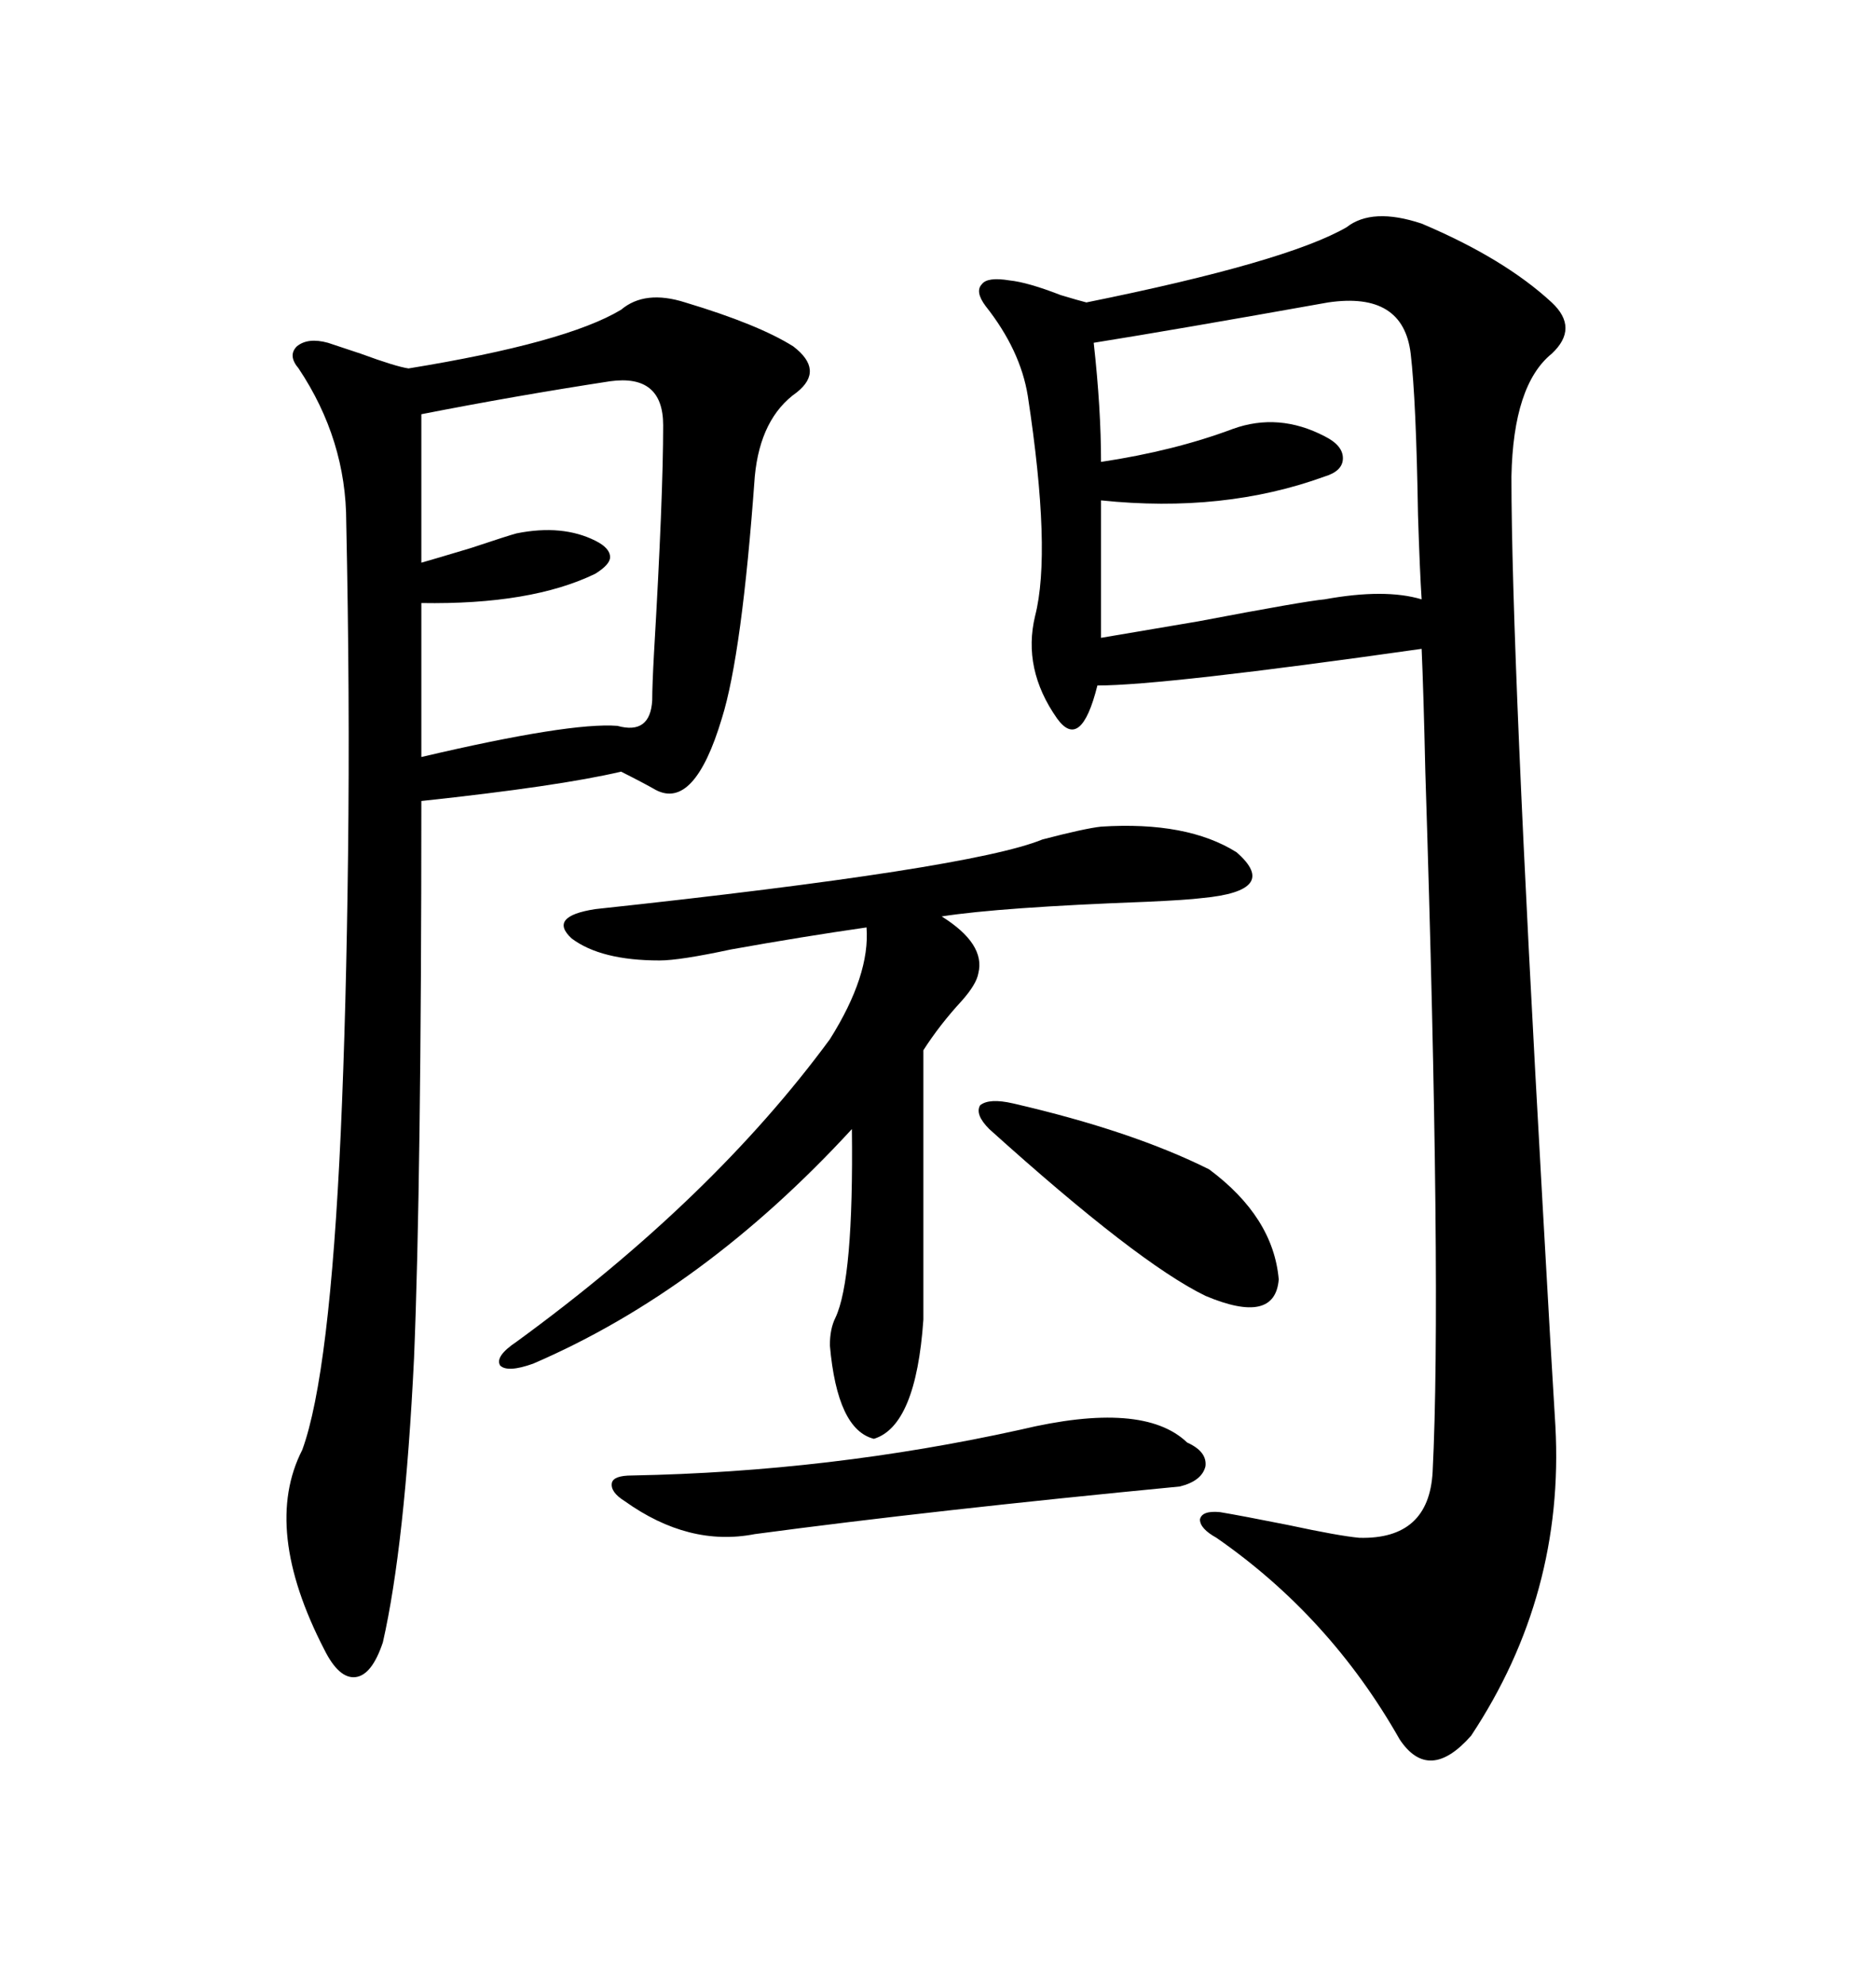 <svg xmlns="http://www.w3.org/2000/svg" xmlns:xlink="http://www.w3.org/1999/xlink" width="300" height="317.285"><path d="M215.33 36.33L215.33 36.33Q219.43 33.11 227.34 35.74L227.34 35.74Q240.53 41.31 248.14 48.34L248.14 48.34Q252.54 52.44 248.14 56.54L248.14 56.54Q241.99 61.52 241.70 76.17L241.70 76.17Q241.70 104.59 246.68 192.48L246.68 192.48Q248.14 218.55 248.73 227.93L248.73 227.93Q250.20 254.88 235.25 277.44L235.25 277.44Q228.52 285.06 223.83 278.03L223.83 278.03Q212.70 258.40 194.53 245.80L194.53 245.80Q191.89 244.34 191.89 242.87L191.89 242.87Q192.19 241.41 195.12 241.70L195.12 241.70Q198.63 242.29 205.96 243.75L205.96 243.75Q214.16 245.51 217.38 245.80L217.38 245.80Q228.52 246.09 229.10 235.25L229.10 235.25Q230.57 205.96 227.93 123.34L227.93 123.34Q227.64 110.45 227.34 103.71L227.34 103.71Q186.04 109.57 175.49 109.57L175.49 109.57Q172.85 120.12 169.04 114.84L169.04 114.84Q163.48 106.93 165.53 98.44L165.53 98.44Q168.16 88.18 164.36 63.28L164.36 63.28Q163.18 55.96 157.62 48.93L157.62 48.93Q155.86 46.58 157.03 45.41L157.03 45.41Q157.91 44.24 161.43 44.82L161.43 44.82Q164.36 45.12 169.63 47.17L169.63 47.17Q172.56 48.05 173.73 48.34L173.73 48.34Q205.66 41.89 215.33 36.33ZM109.57 48.34L109.57 48.34Q121.29 51.86 126.86 55.37L126.86 55.37Q131.84 59.18 127.44 62.70L127.44 62.70Q121.58 66.80 120.70 76.17L120.70 76.17Q118.65 104.59 115.43 114.84L115.43 114.84Q111.04 129.49 104.88 126.27L104.88 126.27Q102.83 125.10 99.32 123.34L99.32 123.34Q89.36 125.68 67.38 128.03L67.38 128.03Q67.38 188.67 66.21 217.09L66.21 217.09Q64.75 246.97 61.23 262.50L61.23 262.50Q59.47 267.77 56.84 268.07L56.84 268.07Q54.20 268.36 51.86 263.67L51.86 263.67Q41.89 244.34 48.34 231.74L48.34 231.74Q52.73 219.73 54.49 181.05L54.49 181.05Q55.37 161.43 55.66 136.52L55.66 136.52Q55.96 111.33 55.37 83.50L55.37 83.50Q55.37 70.31 47.75 58.89L47.75 58.89Q46.00 56.84 47.46 55.37L47.46 55.37Q49.22 53.91 52.44 54.79L52.44 54.79Q54.20 55.37 57.71 56.54L57.71 56.54Q63.28 58.59 65.33 58.89L65.33 58.89Q90.53 54.79 99.32 49.51L99.32 49.51Q103.13 46.29 109.57 48.34ZM176.07 132.13L176.07 132.13Q189.84 131.25 197.75 136.23L197.75 136.23Q204.79 142.38 192.19 143.55L192.19 143.55Q189.84 143.85 183.40 144.14L183.40 144.14Q159.96 145.02 150.59 146.48L150.59 146.48Q157.62 150.88 156.45 155.57L156.45 155.57Q156.15 157.32 153.81 159.96L153.81 159.96Q150.29 163.77 147.66 167.87L147.66 167.87L147.66 210.94Q146.48 227.93 139.75 229.98L139.75 229.98Q133.89 228.52 132.71 215.04L132.71 215.04Q132.71 212.40 133.59 210.64L133.59 210.64Q136.52 204.49 136.23 180.47L136.23 180.47Q112.50 206.25 85.25 217.97L85.25 217.97Q81.15 219.43 79.98 218.26L79.98 218.26Q79.10 216.80 82.62 214.45L82.62 214.45Q113.96 191.60 132.71 166.11L132.71 166.11Q139.16 155.86 138.57 148.24L138.57 148.24Q128.32 149.71 116.89 151.76L116.89 151.76Q108.69 153.52 105.47 153.52L105.47 153.52Q96.09 153.52 91.41 150L91.41 150Q87.60 146.48 95.21 145.31L95.21 145.31Q155.27 138.87 166.70 134.18L166.70 134.18Q173.44 132.42 176.07 132.13ZM212.40 48.34L212.40 48.34Q187.79 52.73 174.90 54.79L174.90 54.79Q176.07 65.33 176.07 73.83L176.07 73.83Q187.79 72.07 197.17 68.55L197.17 68.55Q204.49 65.92 211.82 69.73L211.82 69.73Q214.75 71.19 214.75 73.24L214.75 73.24Q214.75 75.29 211.82 76.17L211.82 76.17Q195.70 82.03 176.07 79.98L176.07 79.98L176.07 101.95Q179.59 101.37 191.60 99.32L191.60 99.32Q208.59 96.09 211.82 95.80L211.82 95.80Q221.48 94.04 227.34 95.80L227.34 95.80Q227.05 91.41 226.76 82.32L226.76 82.32Q226.46 63.87 225.59 56.54L225.59 56.54Q224.41 46.58 212.40 48.34ZM97.56 60.94L97.56 60.94Q82.32 63.28 67.38 66.21L67.38 66.21L67.38 89.94Q69.43 89.36 75.29 87.60L75.29 87.60Q81.45 85.55 82.62 85.25L82.62 85.25Q89.94 83.79 95.21 86.43L95.21 86.43Q97.56 87.60 97.56 89.06L97.56 89.06Q97.56 90.23 95.21 91.70L95.21 91.70Q84.96 96.68 67.38 96.39L67.38 96.39L67.38 121.00Q91.11 115.43 98.73 116.02L98.73 116.02Q104.00 117.48 104.30 111.91L104.30 111.91Q104.30 109.57 104.59 104.30L104.59 104.30Q106.05 79.39 106.05 67.97L106.05 67.97Q106.05 59.77 97.56 60.94ZM163.18 228.52L163.18 228.52Q182.81 223.83 189.84 230.57L189.84 230.57Q193.07 232.03 192.77 234.38L192.77 234.38Q192.19 236.72 188.67 237.60L188.67 237.60Q149.12 241.41 120.70 245.21L120.70 245.21Q110.16 247.27 99.90 239.94L99.90 239.94Q97.56 238.48 97.85 237.01L97.85 237.01Q98.14 235.84 101.07 235.84L101.07 235.84Q132.71 235.25 163.18 228.52ZM193.36 186.91L193.36 186.91Q203.61 194.53 204.49 204.49L204.49 204.49Q203.91 211.82 192.77 207.13L192.77 207.13Q181.93 201.86 158.20 180.47L158.20 180.47Q155.86 178.13 156.74 176.66L156.74 176.66Q158.20 175.49 162.01 176.37L162.01 176.37Q181.05 180.76 193.36 186.91Z"/></svg>